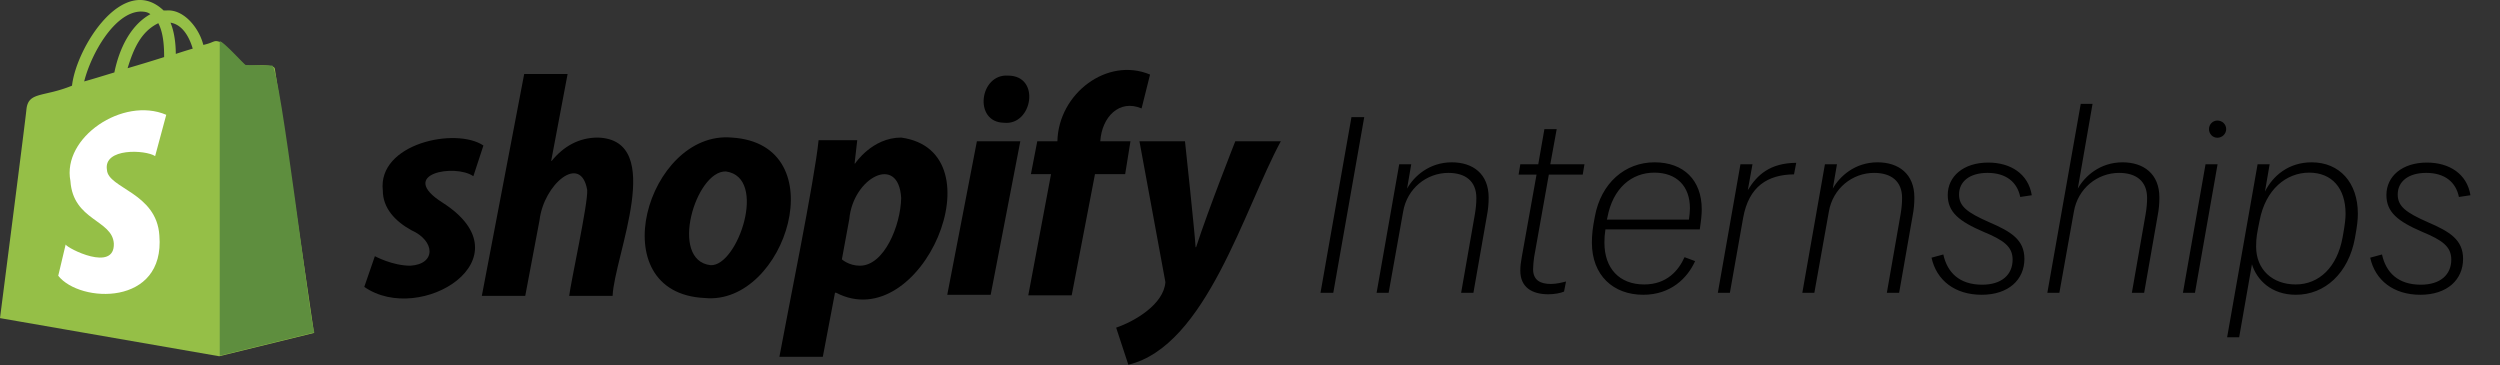 <svg fill="none" xmlns="http://www.w3.org/2000/svg" viewBox="0 0 479 70"><rect x="0" y="0" width="479" height="70" fill="#333333" stroke="none"/><path d="M52.652 13.17c-.101-1.116-5.275-.406-5.681-.609 0 0-4.058-3.956-4.464-4.362-1.623-.71-1.217-.102-3.55.406-.812-3.247-3.754-6.9-7.102-6.595h-.507c-7.71-7.304-16.74 7.102-17.55 14.406-5.48 2.232-8.32 1.116-8.726 4.464C4.971 22.3 0 60.952 0 60.952l42 7.305 18.16-4.464c0-.102-7.406-50.319-7.508-50.623ZM36.928 9.315a106.07 106.07 0 0 0-3.247 1.014c0-1.623-.203-4.058-1.014-5.985 2.536.405 3.753 3.246 4.26 4.97Zm-5.479 1.623a301.97 301.97 0 0 1-7 2.13c1.116-3.652 2.536-7 5.884-8.623 1.015 1.928 1.116 4.667 1.116 6.493Zm-4.565-8.725c.812 0 1.42.102 1.928.507-3.856 2.13-5.986 6.696-6.899 11.16-2.029.609-3.957 1.217-5.783 1.724 1.32-5.275 5.783-13.188 10.754-13.39Z" fill="#95BF47"/><path d="M52.143 12.561c-.203 0-5.072-.101-5.072-.101-.305-.102-4.16-4.464-4.971-4.565v60.26l18.159-4.463c-.71-.508-6.594-50.928-8.116-51.13Z" fill="#5E8E3E"/><path d="m31.854 21.996-2.13 7.913c-1.827-1.217-9.943-1.623-9.233 2.638.203 3.55 9.537 4.362 10.044 12.58 1.116 13.593-15.217 12.985-19.377 7.71l1.42-5.986c.305.71 9.435 5.377 9.232-.203-.304-4.565-7.811-4.362-8.318-11.971-1.624-8.319 10.043-16.232 18.362-12.681Z" fill="#fff"/><path d="M84.811 38.836c-8.826-5.58 2.435-7.507 5.884-5.072l1.928-5.884c-5.275-3.55-20.29-.406-19.275 8.623 0 3.348 2.333 5.884 5.478 7.609 4.565 2.029 4.768 6.492-.203 6.797-3.45 0-6.797-1.826-6.797-1.826l-2.03 5.884c10.754 7.507 31.653-5.478 15.015-16.13ZM114.536 26.358c-3.652 0-6.594 1.725-8.826 4.464h-.102l3.145-16.638h-8.319l-8.116 42.507h8.319l2.739-14.507c.812-6.898 7.913-12.884 9.131-5.782.203 2.434-3.145 17.652-3.45 20.29h8.319c.305-7.61 10.348-29.928-2.84-30.334Z" fill="#000"/><path d="M140.202 26.358c-16.131-1.42-25.261 29.826-5.174 30.74 15.522 1.52 25.261-29.523 5.174-30.74Zm-4.058 24.45c-8.015-.914-2.841-18.16 2.942-17.957 8.116 1.116 2.232 18.26-2.942 17.956Z" fill="#000"/><path d="M172.667 26.358c-5.579 0-8.826 4.97-8.826 4.97h-.101l.507-4.463h-7.406c-.71 7.406-6.087 33.681-7.507 41.493h8.319l2.333-12.275h.203c16.333 8.521 31.551-27.087 12.478-29.725Zm-7.913 24.55c-2.13 0-3.449-1.217-3.449-1.217l1.42-7.71c.71-7.913 9.435-12.58 9.942-4.058-.101 5.276-3.246 12.986-7.913 12.986ZM193.159 14.489c-5.478-.406-6.695 8.927-.811 9.029 5.478.609 7.101-9.03.811-9.03Z" fill="#000"/><path d="M181.492 56.489h8.319l5.681-29.42h-8.319l-5.681 29.42ZM216.595 27.068h-5.782c.304-4.666 3.652-8.116 7.913-6.29l1.623-6.492c-8.217-3.45-17.551 3.652-17.754 12.782h-3.855l-1.217 6.29h3.855l-4.362 23.232h8.318l4.464-23.232h5.783l1.014-6.29ZM236.682 27.068s-5.174 13.087-7.508 20.29h-.101c-.102-2.333-2.029-20.29-2.029-20.29h-8.725l4.971 26.986c-.304 4.26-5.884 7.507-9.435 8.724l2.334 7.102c14.913-3.55 22.217-29.928 29.217-42.812h-8.724ZM253.006 56.102h2.449l5.932-33.665h-2.448l-5.933 33.665Zm10.748 0h2.308l2.777-15.538c.754-4.473 4.52-7.439 8.664-7.439 3.296 0 5.367 1.6 5.367 4.802 0 1.036-.094 1.978-.282 3.108l-2.637 15.067h2.354l2.59-14.785c.235-1.224.329-2.26.329-3.484 0-4.52-3.013-6.733-7.062-6.733-4.332 0-7.251 2.684-8.569 5.038l.8-4.661h-2.307l-4.332 24.625Zm32.152-31.358-1.177 6.733h-3.437l-.329 1.978h3.437l-2.825 15.772c-.189 1.036-.283 1.79-.283 2.637 0 3.202 2.26 4.52 5.368 4.52 1.177 0 2.401-.235 3.013-.518l.377-1.93c-.754.188-1.789.47-2.919.47-1.978 0-3.39-.706-3.39-2.824 0-.613.094-1.601.188-2.26l2.825-15.867h6.497l.33-1.978h-6.545l1.225-6.733h-2.355Zm28.875 25.284-2.025-.753c-1.13 2.542-3.39 5.226-7.721 5.226-4.803 0-7.628-3.108-7.628-8.004 0-.848.047-1.601.189-2.543h18.079c.283-1.883.377-2.92.377-3.86 0-5.556-3.437-8.994-9.04-8.994-5.65 0-10.264 3.955-11.441 10.406-.424 2.166-.565 3.484-.565 4.99 0 6.263 4.096 9.982 9.84 9.982 5.274 0 8.475-3.201 9.935-6.45Zm-16.809-8.334c1.036-5.65 4.661-8.616 8.993-8.616 4.285 0 6.827 2.59 6.827 6.827 0 .66-.094 1.412-.188 2.166h-15.726l.094-.377Zm21.166 14.408h2.307l2.542-14.36c1.083-6.075 4.756-8.287 9.746-8.334l.424-2.213c-5.038.047-7.486 2.307-9.275 5.226l.894-4.944h-2.307l-4.331 24.625Zm16.184 0h2.307l2.778-15.538c.754-4.473 4.52-7.439 8.664-7.439 3.296 0 5.367 1.6 5.367 4.802 0 1.036-.094 1.978-.282 3.108l-2.637 15.067h2.354l2.59-14.785c.235-1.224.329-2.26.329-3.484 0-4.52-3.013-6.733-7.062-6.733-4.332 0-7.251 2.684-8.569 5.038l.8-4.661h-2.307l-4.332 24.625Zm42.554-6.498c0-3.672-2.542-5.226-6.827-7.062-4.143-1.837-5.697-3.014-5.697-5.274 0-2.448 1.978-4.143 5.462-4.143 3.578 0 5.697 1.79 6.262 4.614l2.213-.33c-.659-4.096-4.049-6.261-8.334-6.261-4.755 0-7.769 2.636-7.769 6.214 0 3.296 2.166 5.038 6.875 7.063 3.86 1.6 5.555 2.825 5.555 5.32 0 2.872-2.071 4.803-5.838 4.803-4.379 0-6.686-2.354-7.439-5.791l-2.26.612c.942 4.331 4.473 7.11 9.605 7.11 5.179 0 8.192-2.92 8.192-6.875Zm4.392 6.498h2.307l2.778-15.538c.753-4.473 4.52-7.439 8.663-7.439 3.296 0 5.367 1.6 5.367 4.802 0 1.036-.094 1.978-.282 3.108l-2.637 15.067h2.354l2.59-14.785c.235-1.224.33-2.26.33-3.484 0-4.52-3.014-6.733-7.063-6.733-4.332 0-7.251 2.684-8.569 5.038l2.825-16.243h-2.26l-6.403 36.207Zm32.572-29.71c.942 0 1.695-.753 1.695-1.648 0-.942-.753-1.648-1.695-1.648-.847 0-1.601.706-1.601 1.648 0 .895.706 1.648 1.601 1.648Zm-6.592 29.71h2.307l4.332-24.625h-2.307l-4.332 24.625Zm13.225-5.462c.941 3.013 3.719 5.838 8.427 5.838 5.556 0 10.076-4.143 11.3-10.829.471-2.542.565-3.672.565-4.708 0-5.933-3.484-9.84-8.851-9.84-4.426 0-7.439 2.589-8.946 5.602l.895-5.226h-2.308l-5.838 33.147h2.307l2.449-13.984Zm1.459-8.334c1.13-6.026 5.132-9.228 9.511-9.228 4.332 0 6.968 2.966 6.968 7.863 0 .894-.094 1.977-.565 4.52-1.036 5.744-4.52 9.04-8.993 9.04-4.425 0-7.58-2.825-7.58-7.251 0-1.79.188-2.59.659-4.944Zm38.995 7.298c0-3.672-2.542-5.226-6.827-7.062-4.143-1.837-5.697-3.014-5.697-5.274 0-2.448 1.978-4.143 5.462-4.143 3.578 0 5.697 1.79 6.262 4.614l2.213-.33c-.659-4.096-4.049-6.261-8.334-6.261-4.755 0-7.769 2.636-7.769 6.214 0 3.296 2.166 5.038 6.874 7.063 3.861 1.6 5.556 2.825 5.556 5.32 0 2.872-2.071 4.803-5.838 4.803-4.379 0-6.686-2.354-7.439-5.791l-2.26.612c.942 4.331 4.473 7.11 9.605 7.11 5.179 0 8.192-2.92 8.192-6.875Z" fill="#000"/></svg>
